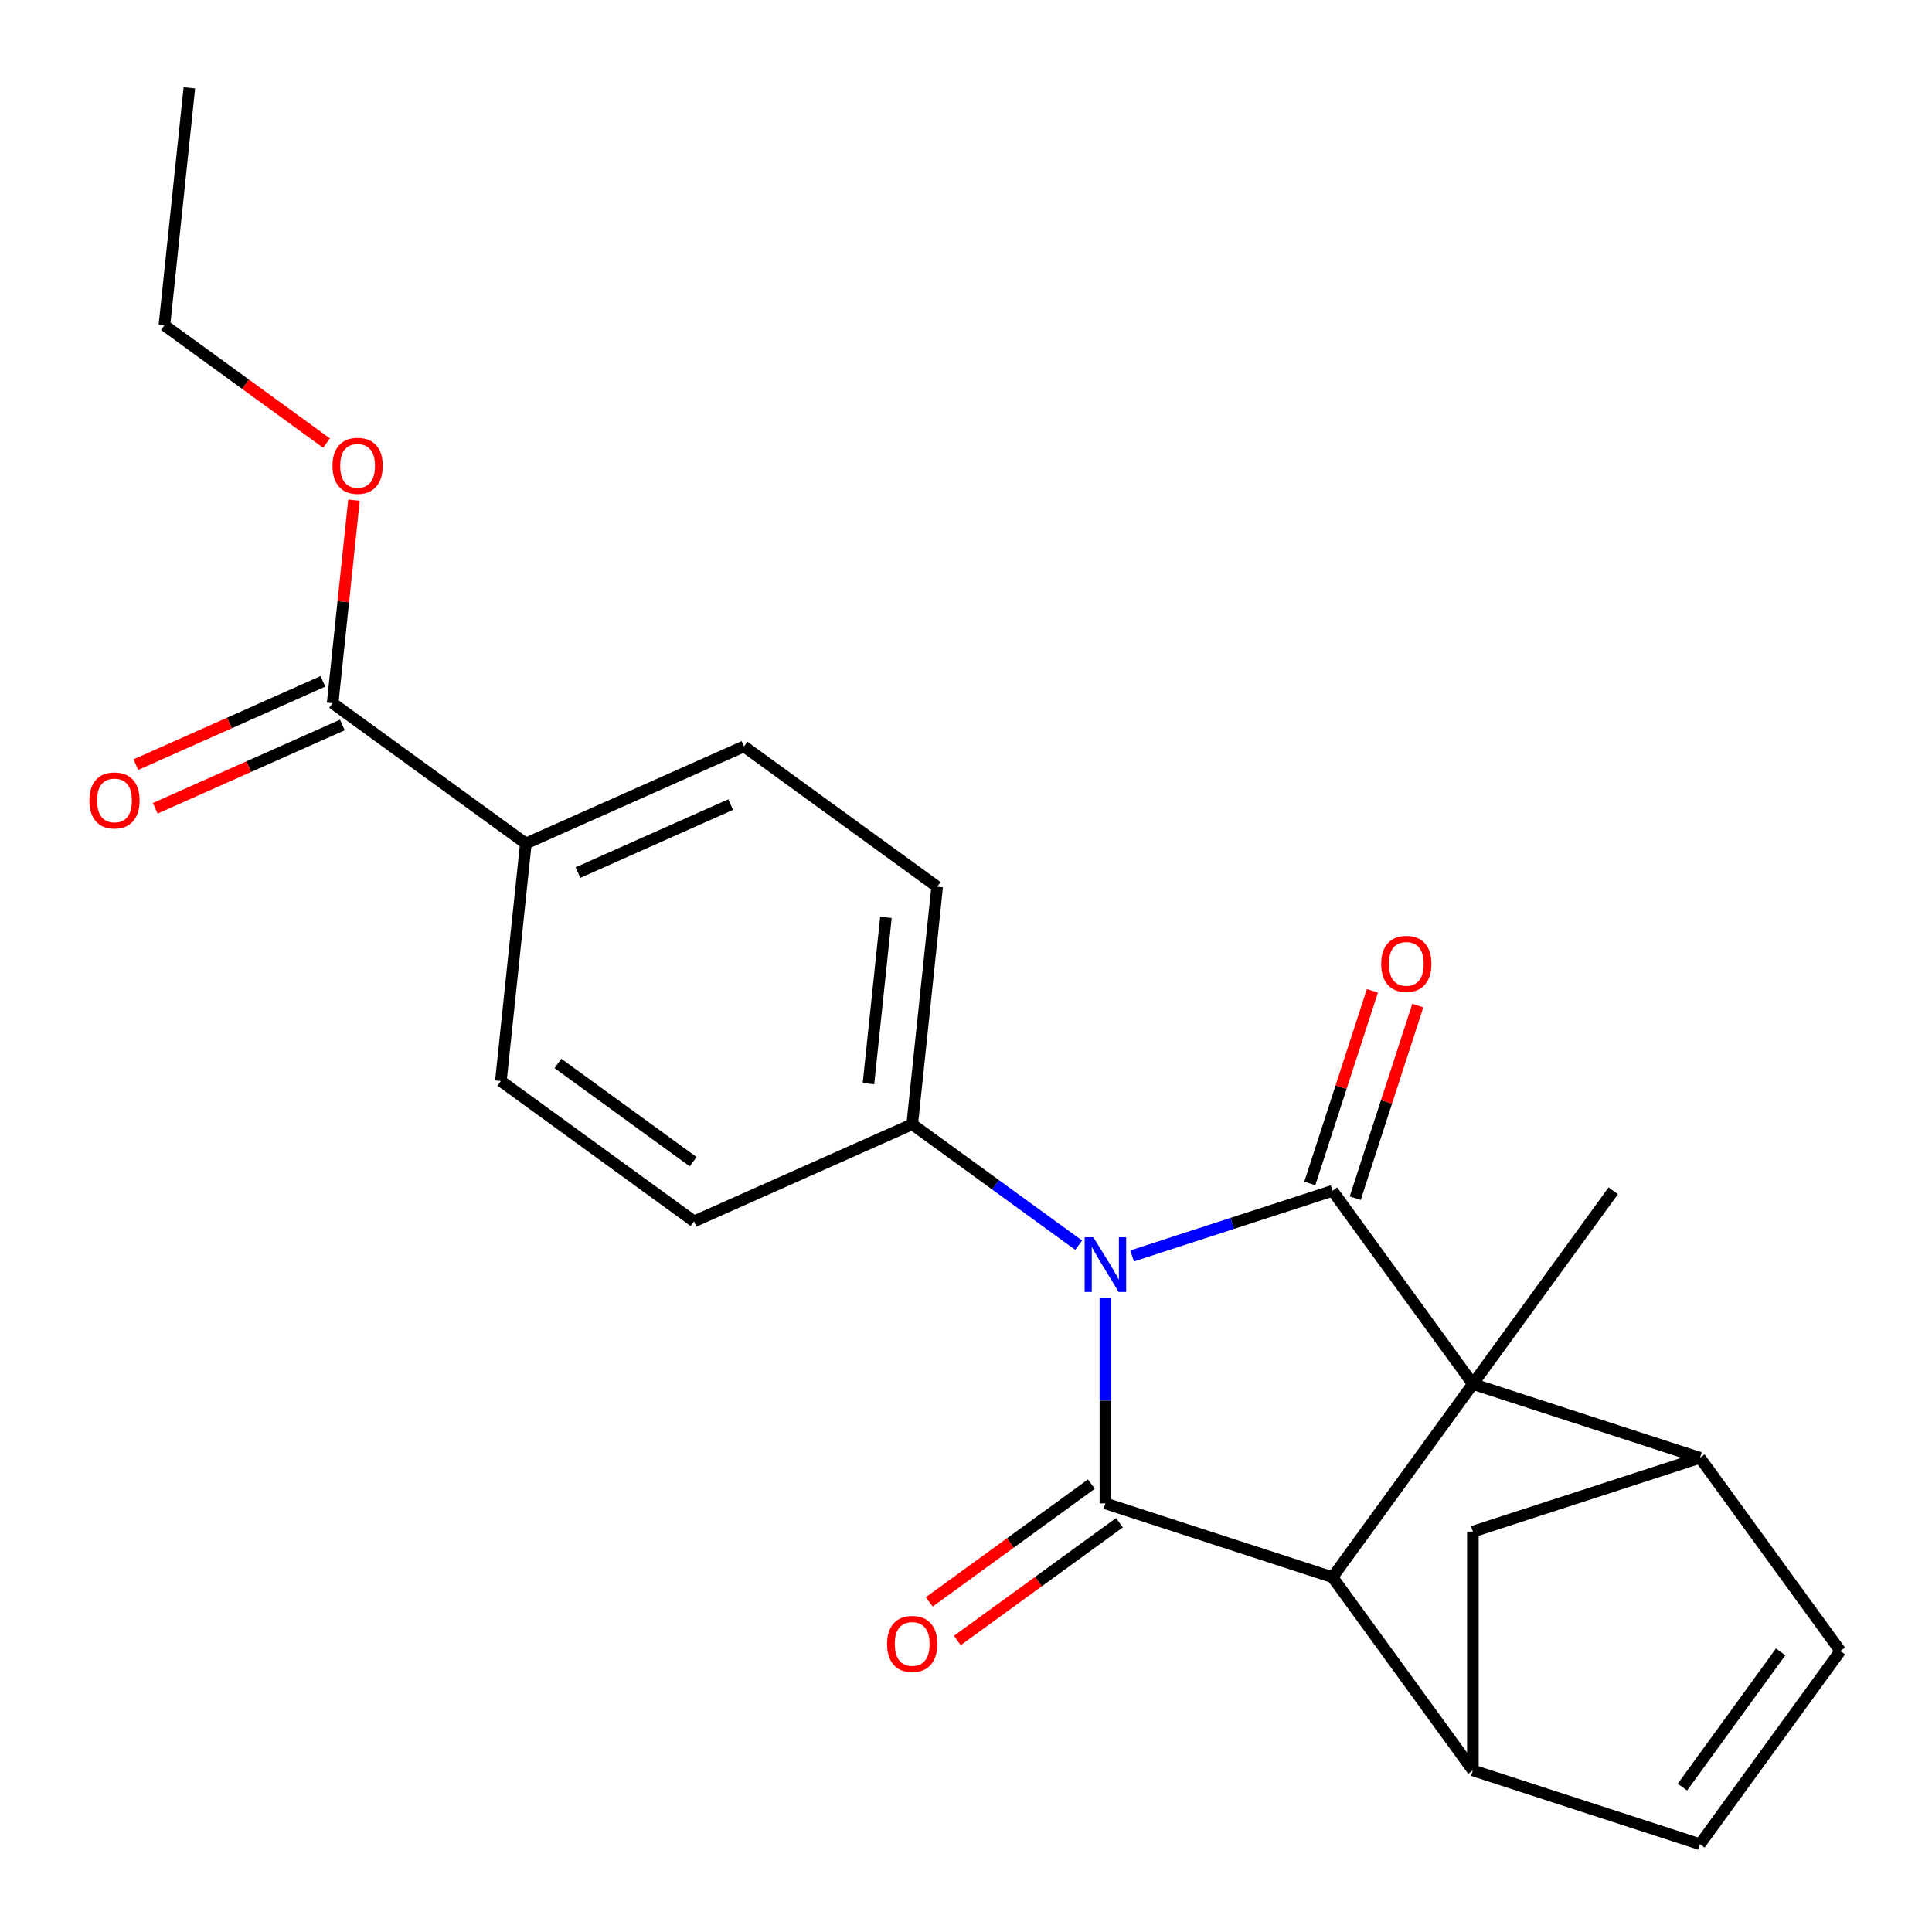 <?xml version='1.0' encoding='iso-8859-1'?>
<svg version='1.1' baseProfile='full'
              xmlns='http://www.w3.org/2000/svg'
                      xmlns:rdkit='http://www.rdkit.org/xml'
                      xmlns:xlink='http://www.w3.org/1999/xlink'
                  xml:space='preserve'
width='1000px' height='1000px' viewBox='0 0 1000 1000'>
<!-- END OF HEADER -->
<rect style='opacity:1.0;fill:#FFFFFF;stroke:none' width='1000' height='1000' x='0' y='0'> </rect>
<path class='bond-0' d='M 585.985,650.065 L 637.846,633.214' style='fill:none;fill-rule:evenodd;stroke:#0000FF;stroke-width:6px;stroke-linecap:butt;stroke-linejoin:miter;stroke-opacity:1' />
<path class='bond-0' d='M 637.846,633.214 L 689.707,616.364' style='fill:none;fill-rule:evenodd;stroke:#000000;stroke-width:6px;stroke-linecap:butt;stroke-linejoin:miter;stroke-opacity:1' />
<path class='bond-2' d='M 572.155,671.809 L 572.155,724.984' style='fill:none;fill-rule:evenodd;stroke:#0000FF;stroke-width:6px;stroke-linecap:butt;stroke-linejoin:miter;stroke-opacity:1' />
<path class='bond-2' d='M 572.155,724.984 L 572.155,778.16' style='fill:none;fill-rule:evenodd;stroke:#000000;stroke-width:6px;stroke-linecap:butt;stroke-linejoin:miter;stroke-opacity:1' />
<path class='bond-9' d='M 558.325,644.51 L 515.242,613.209' style='fill:none;fill-rule:evenodd;stroke:#0000FF;stroke-width:6px;stroke-linecap:butt;stroke-linejoin:miter;stroke-opacity:1' />
<path class='bond-9' d='M 515.242,613.209 L 472.159,581.907' style='fill:none;fill-rule:evenodd;stroke:#000000;stroke-width:6px;stroke-linecap:butt;stroke-linejoin:miter;stroke-opacity:1' />
<path class='bond-1' d='M 689.707,616.364 L 762.358,716.359' style='fill:none;fill-rule:evenodd;stroke:#000000;stroke-width:6px;stroke-linecap:butt;stroke-linejoin:miter;stroke-opacity:1' />
<path class='bond-11' d='M 701.462,620.183 L 717.66,570.332' style='fill:none;fill-rule:evenodd;stroke:#000000;stroke-width:6px;stroke-linecap:butt;stroke-linejoin:miter;stroke-opacity:1' />
<path class='bond-11' d='M 717.66,570.332 L 733.857,520.481' style='fill:none;fill-rule:evenodd;stroke:#FF0000;stroke-width:6px;stroke-linecap:butt;stroke-linejoin:miter;stroke-opacity:1' />
<path class='bond-11' d='M 677.952,612.544 L 694.149,562.693' style='fill:none;fill-rule:evenodd;stroke:#000000;stroke-width:6px;stroke-linecap:butt;stroke-linejoin:miter;stroke-opacity:1' />
<path class='bond-11' d='M 694.149,562.693 L 710.347,512.842' style='fill:none;fill-rule:evenodd;stroke:#FF0000;stroke-width:6px;stroke-linecap:butt;stroke-linejoin:miter;stroke-opacity:1' />
<path class='bond-4' d='M 762.358,716.359 L 879.91,754.554' style='fill:none;fill-rule:evenodd;stroke:#000000;stroke-width:6px;stroke-linecap:butt;stroke-linejoin:miter;stroke-opacity:1' />
<path class='bond-19' d='M 762.358,716.359 L 835.009,616.364' style='fill:none;fill-rule:evenodd;stroke:#000000;stroke-width:6px;stroke-linecap:butt;stroke-linejoin:miter;stroke-opacity:1' />
<path class='bond-23' d='M 762.358,716.359 L 689.707,816.355' style='fill:none;fill-rule:evenodd;stroke:#000000;stroke-width:6px;stroke-linecap:butt;stroke-linejoin:miter;stroke-opacity:1' />
<path class='bond-3' d='M 572.155,778.16 L 689.707,816.355' style='fill:none;fill-rule:evenodd;stroke:#000000;stroke-width:6px;stroke-linecap:butt;stroke-linejoin:miter;stroke-opacity:1' />
<path class='bond-12' d='M 564.89,768.16 L 522.937,798.641' style='fill:none;fill-rule:evenodd;stroke:#000000;stroke-width:6px;stroke-linecap:butt;stroke-linejoin:miter;stroke-opacity:1' />
<path class='bond-12' d='M 522.937,798.641 L 480.984,829.121' style='fill:none;fill-rule:evenodd;stroke:#FF0000;stroke-width:6px;stroke-linecap:butt;stroke-linejoin:miter;stroke-opacity:1' />
<path class='bond-12' d='M 579.42,788.16 L 537.467,818.64' style='fill:none;fill-rule:evenodd;stroke:#000000;stroke-width:6px;stroke-linecap:butt;stroke-linejoin:miter;stroke-opacity:1' />
<path class='bond-12' d='M 537.467,818.64 L 495.515,849.121' style='fill:none;fill-rule:evenodd;stroke:#FF0000;stroke-width:6px;stroke-linecap:butt;stroke-linejoin:miter;stroke-opacity:1' />
<path class='bond-5' d='M 689.707,816.355 L 762.358,916.351' style='fill:none;fill-rule:evenodd;stroke:#000000;stroke-width:6px;stroke-linecap:butt;stroke-linejoin:miter;stroke-opacity:1' />
<path class='bond-6' d='M 879.91,754.554 L 952.561,854.55' style='fill:none;fill-rule:evenodd;stroke:#000000;stroke-width:6px;stroke-linecap:butt;stroke-linejoin:miter;stroke-opacity:1' />
<path class='bond-25' d='M 879.91,754.554 L 762.358,792.749' style='fill:none;fill-rule:evenodd;stroke:#000000;stroke-width:6px;stroke-linecap:butt;stroke-linejoin:miter;stroke-opacity:1' />
<path class='bond-7' d='M 762.358,916.351 L 879.91,954.545' style='fill:none;fill-rule:evenodd;stroke:#000000;stroke-width:6px;stroke-linecap:butt;stroke-linejoin:miter;stroke-opacity:1' />
<path class='bond-8' d='M 762.358,916.351 L 762.358,792.749' style='fill:none;fill-rule:evenodd;stroke:#000000;stroke-width:6px;stroke-linecap:butt;stroke-linejoin:miter;stroke-opacity:1' />
<path class='bond-26' d='M 952.561,854.55 L 879.91,954.545' style='fill:none;fill-rule:evenodd;stroke:#000000;stroke-width:6px;stroke-linecap:butt;stroke-linejoin:miter;stroke-opacity:1' />
<path class='bond-26' d='M 921.664,855.019 L 870.809,925.016' style='fill:none;fill-rule:evenodd;stroke:#000000;stroke-width:6px;stroke-linecap:butt;stroke-linejoin:miter;stroke-opacity:1' />
<path class='bond-15' d='M 472.159,581.907 L 359.244,632.181' style='fill:none;fill-rule:evenodd;stroke:#000000;stroke-width:6px;stroke-linecap:butt;stroke-linejoin:miter;stroke-opacity:1' />
<path class='bond-16' d='M 472.159,581.907 L 485.079,458.983' style='fill:none;fill-rule:evenodd;stroke:#000000;stroke-width:6px;stroke-linecap:butt;stroke-linejoin:miter;stroke-opacity:1' />
<path class='bond-16' d='M 449.513,560.885 L 458.557,474.838' style='fill:none;fill-rule:evenodd;stroke:#000000;stroke-width:6px;stroke-linecap:butt;stroke-linejoin:miter;stroke-opacity:1' />
<path class='bond-10' d='M 172.173,363.954 L 272.168,436.605' style='fill:none;fill-rule:evenodd;stroke:#000000;stroke-width:6px;stroke-linecap:butt;stroke-linejoin:miter;stroke-opacity:1' />
<path class='bond-14' d='M 167.145,352.663 L 118.733,374.217' style='fill:none;fill-rule:evenodd;stroke:#000000;stroke-width:6px;stroke-linecap:butt;stroke-linejoin:miter;stroke-opacity:1' />
<path class='bond-14' d='M 118.733,374.217 L 70.32,395.772' style='fill:none;fill-rule:evenodd;stroke:#FF0000;stroke-width:6px;stroke-linecap:butt;stroke-linejoin:miter;stroke-opacity:1' />
<path class='bond-14' d='M 177.2,375.246 L 128.787,396.801' style='fill:none;fill-rule:evenodd;stroke:#000000;stroke-width:6px;stroke-linecap:butt;stroke-linejoin:miter;stroke-opacity:1' />
<path class='bond-14' d='M 128.787,396.801 L 80.374,418.355' style='fill:none;fill-rule:evenodd;stroke:#FF0000;stroke-width:6px;stroke-linecap:butt;stroke-linejoin:miter;stroke-opacity:1' />
<path class='bond-20' d='M 172.173,363.954 L 177.694,311.417' style='fill:none;fill-rule:evenodd;stroke:#000000;stroke-width:6px;stroke-linecap:butt;stroke-linejoin:miter;stroke-opacity:1' />
<path class='bond-20' d='M 177.694,311.417 L 183.216,258.88' style='fill:none;fill-rule:evenodd;stroke:#FF0000;stroke-width:6px;stroke-linecap:butt;stroke-linejoin:miter;stroke-opacity:1' />
<path class='bond-13' d='M 272.168,436.605 L 385.084,386.332' style='fill:none;fill-rule:evenodd;stroke:#000000;stroke-width:6px;stroke-linecap:butt;stroke-linejoin:miter;stroke-opacity:1' />
<path class='bond-13' d='M 299.16,451.647 L 378.201,416.456' style='fill:none;fill-rule:evenodd;stroke:#000000;stroke-width:6px;stroke-linecap:butt;stroke-linejoin:miter;stroke-opacity:1' />
<path class='bond-24' d='M 272.168,436.605 L 259.248,559.53' style='fill:none;fill-rule:evenodd;stroke:#000000;stroke-width:6px;stroke-linecap:butt;stroke-linejoin:miter;stroke-opacity:1' />
<path class='bond-18' d='M 359.244,632.181 L 259.248,559.53' style='fill:none;fill-rule:evenodd;stroke:#000000;stroke-width:6px;stroke-linecap:butt;stroke-linejoin:miter;stroke-opacity:1' />
<path class='bond-18' d='M 358.775,601.284 L 288.778,550.428' style='fill:none;fill-rule:evenodd;stroke:#000000;stroke-width:6px;stroke-linecap:butt;stroke-linejoin:miter;stroke-opacity:1' />
<path class='bond-17' d='M 485.079,458.983 L 385.084,386.332' style='fill:none;fill-rule:evenodd;stroke:#000000;stroke-width:6px;stroke-linecap:butt;stroke-linejoin:miter;stroke-opacity:1' />
<path class='bond-21' d='M 169.002,229.34 L 127.05,198.859' style='fill:none;fill-rule:evenodd;stroke:#FF0000;stroke-width:6px;stroke-linecap:butt;stroke-linejoin:miter;stroke-opacity:1' />
<path class='bond-21' d='M 127.05,198.859 L 85.097,168.379' style='fill:none;fill-rule:evenodd;stroke:#000000;stroke-width:6px;stroke-linecap:butt;stroke-linejoin:miter;stroke-opacity:1' />
<path class='bond-22' d='M 85.097,168.379 L 98.017,45.455' style='fill:none;fill-rule:evenodd;stroke:#000000;stroke-width:6px;stroke-linecap:butt;stroke-linejoin:miter;stroke-opacity:1' />
<path  class='atom-0' d='M 565.895 640.399
L 575.175 655.399
Q 576.095 656.879, 577.575 659.559
Q 579.055 662.239, 579.135 662.399
L 579.135 640.399
L 582.895 640.399
L 582.895 668.719
L 579.015 668.719
L 569.055 652.319
Q 567.895 650.399, 566.655 648.199
Q 565.455 645.999, 565.095 645.319
L 565.095 668.719
L 561.415 668.719
L 561.415 640.399
L 565.895 640.399
' fill='#0000FF'/>
<path  class='atom-12' d='M 714.902 498.892
Q 714.902 492.092, 718.262 488.292
Q 721.622 484.492, 727.902 484.492
Q 734.182 484.492, 737.542 488.292
Q 740.902 492.092, 740.902 498.892
Q 740.902 505.772, 737.502 509.692
Q 734.102 513.572, 727.902 513.572
Q 721.662 513.572, 718.262 509.692
Q 714.902 505.812, 714.902 498.892
M 727.902 510.372
Q 732.222 510.372, 734.542 507.492
Q 736.902 504.572, 736.902 498.892
Q 736.902 493.332, 734.542 490.532
Q 732.222 487.692, 727.902 487.692
Q 723.582 487.692, 721.222 490.492
Q 718.902 493.292, 718.902 498.892
Q 718.902 504.612, 721.222 507.492
Q 723.582 510.372, 727.902 510.372
' fill='#FF0000'/>
<path  class='atom-13' d='M 459.159 850.891
Q 459.159 844.091, 462.519 840.291
Q 465.879 836.491, 472.159 836.491
Q 478.439 836.491, 481.799 840.291
Q 485.159 844.091, 485.159 850.891
Q 485.159 857.771, 481.759 861.691
Q 478.359 865.571, 472.159 865.571
Q 465.919 865.571, 462.519 861.691
Q 459.159 857.811, 459.159 850.891
M 472.159 862.371
Q 476.479 862.371, 478.799 859.491
Q 481.159 856.571, 481.159 850.891
Q 481.159 845.331, 478.799 842.531
Q 476.479 839.691, 472.159 839.691
Q 467.839 839.691, 465.479 842.491
Q 463.159 845.291, 463.159 850.891
Q 463.159 856.611, 465.479 859.491
Q 467.839 862.371, 472.159 862.371
' fill='#FF0000'/>
<path  class='atom-15' d='M 46.257 414.307
Q 46.257 407.507, 49.617 403.707
Q 52.977 399.907, 59.257 399.907
Q 65.537 399.907, 68.897 403.707
Q 72.257 407.507, 72.257 414.307
Q 72.257 421.187, 68.857 425.107
Q 65.457 428.987, 59.257 428.987
Q 53.017 428.987, 49.617 425.107
Q 46.257 421.227, 46.257 414.307
M 59.257 425.787
Q 63.577 425.787, 65.897 422.907
Q 68.257 419.987, 68.257 414.307
Q 68.257 408.747, 65.897 405.947
Q 63.577 403.107, 59.257 403.107
Q 54.937 403.107, 52.577 405.907
Q 50.257 408.707, 50.257 414.307
Q 50.257 420.027, 52.577 422.907
Q 54.937 425.787, 59.257 425.787
' fill='#FF0000'/>
<path  class='atom-21' d='M 172.092 241.11
Q 172.092 234.31, 175.452 230.51
Q 178.812 226.71, 185.092 226.71
Q 191.372 226.71, 194.732 230.51
Q 198.092 234.31, 198.092 241.11
Q 198.092 247.99, 194.692 251.91
Q 191.292 255.79, 185.092 255.79
Q 178.852 255.79, 175.452 251.91
Q 172.092 248.03, 172.092 241.11
M 185.092 252.59
Q 189.412 252.59, 191.732 249.71
Q 194.092 246.79, 194.092 241.11
Q 194.092 235.55, 191.732 232.75
Q 189.412 229.91, 185.092 229.91
Q 180.772 229.91, 178.412 232.71
Q 176.092 235.51, 176.092 241.11
Q 176.092 246.83, 178.412 249.71
Q 180.772 252.59, 185.092 252.59
' fill='#FF0000'/>
</svg>
